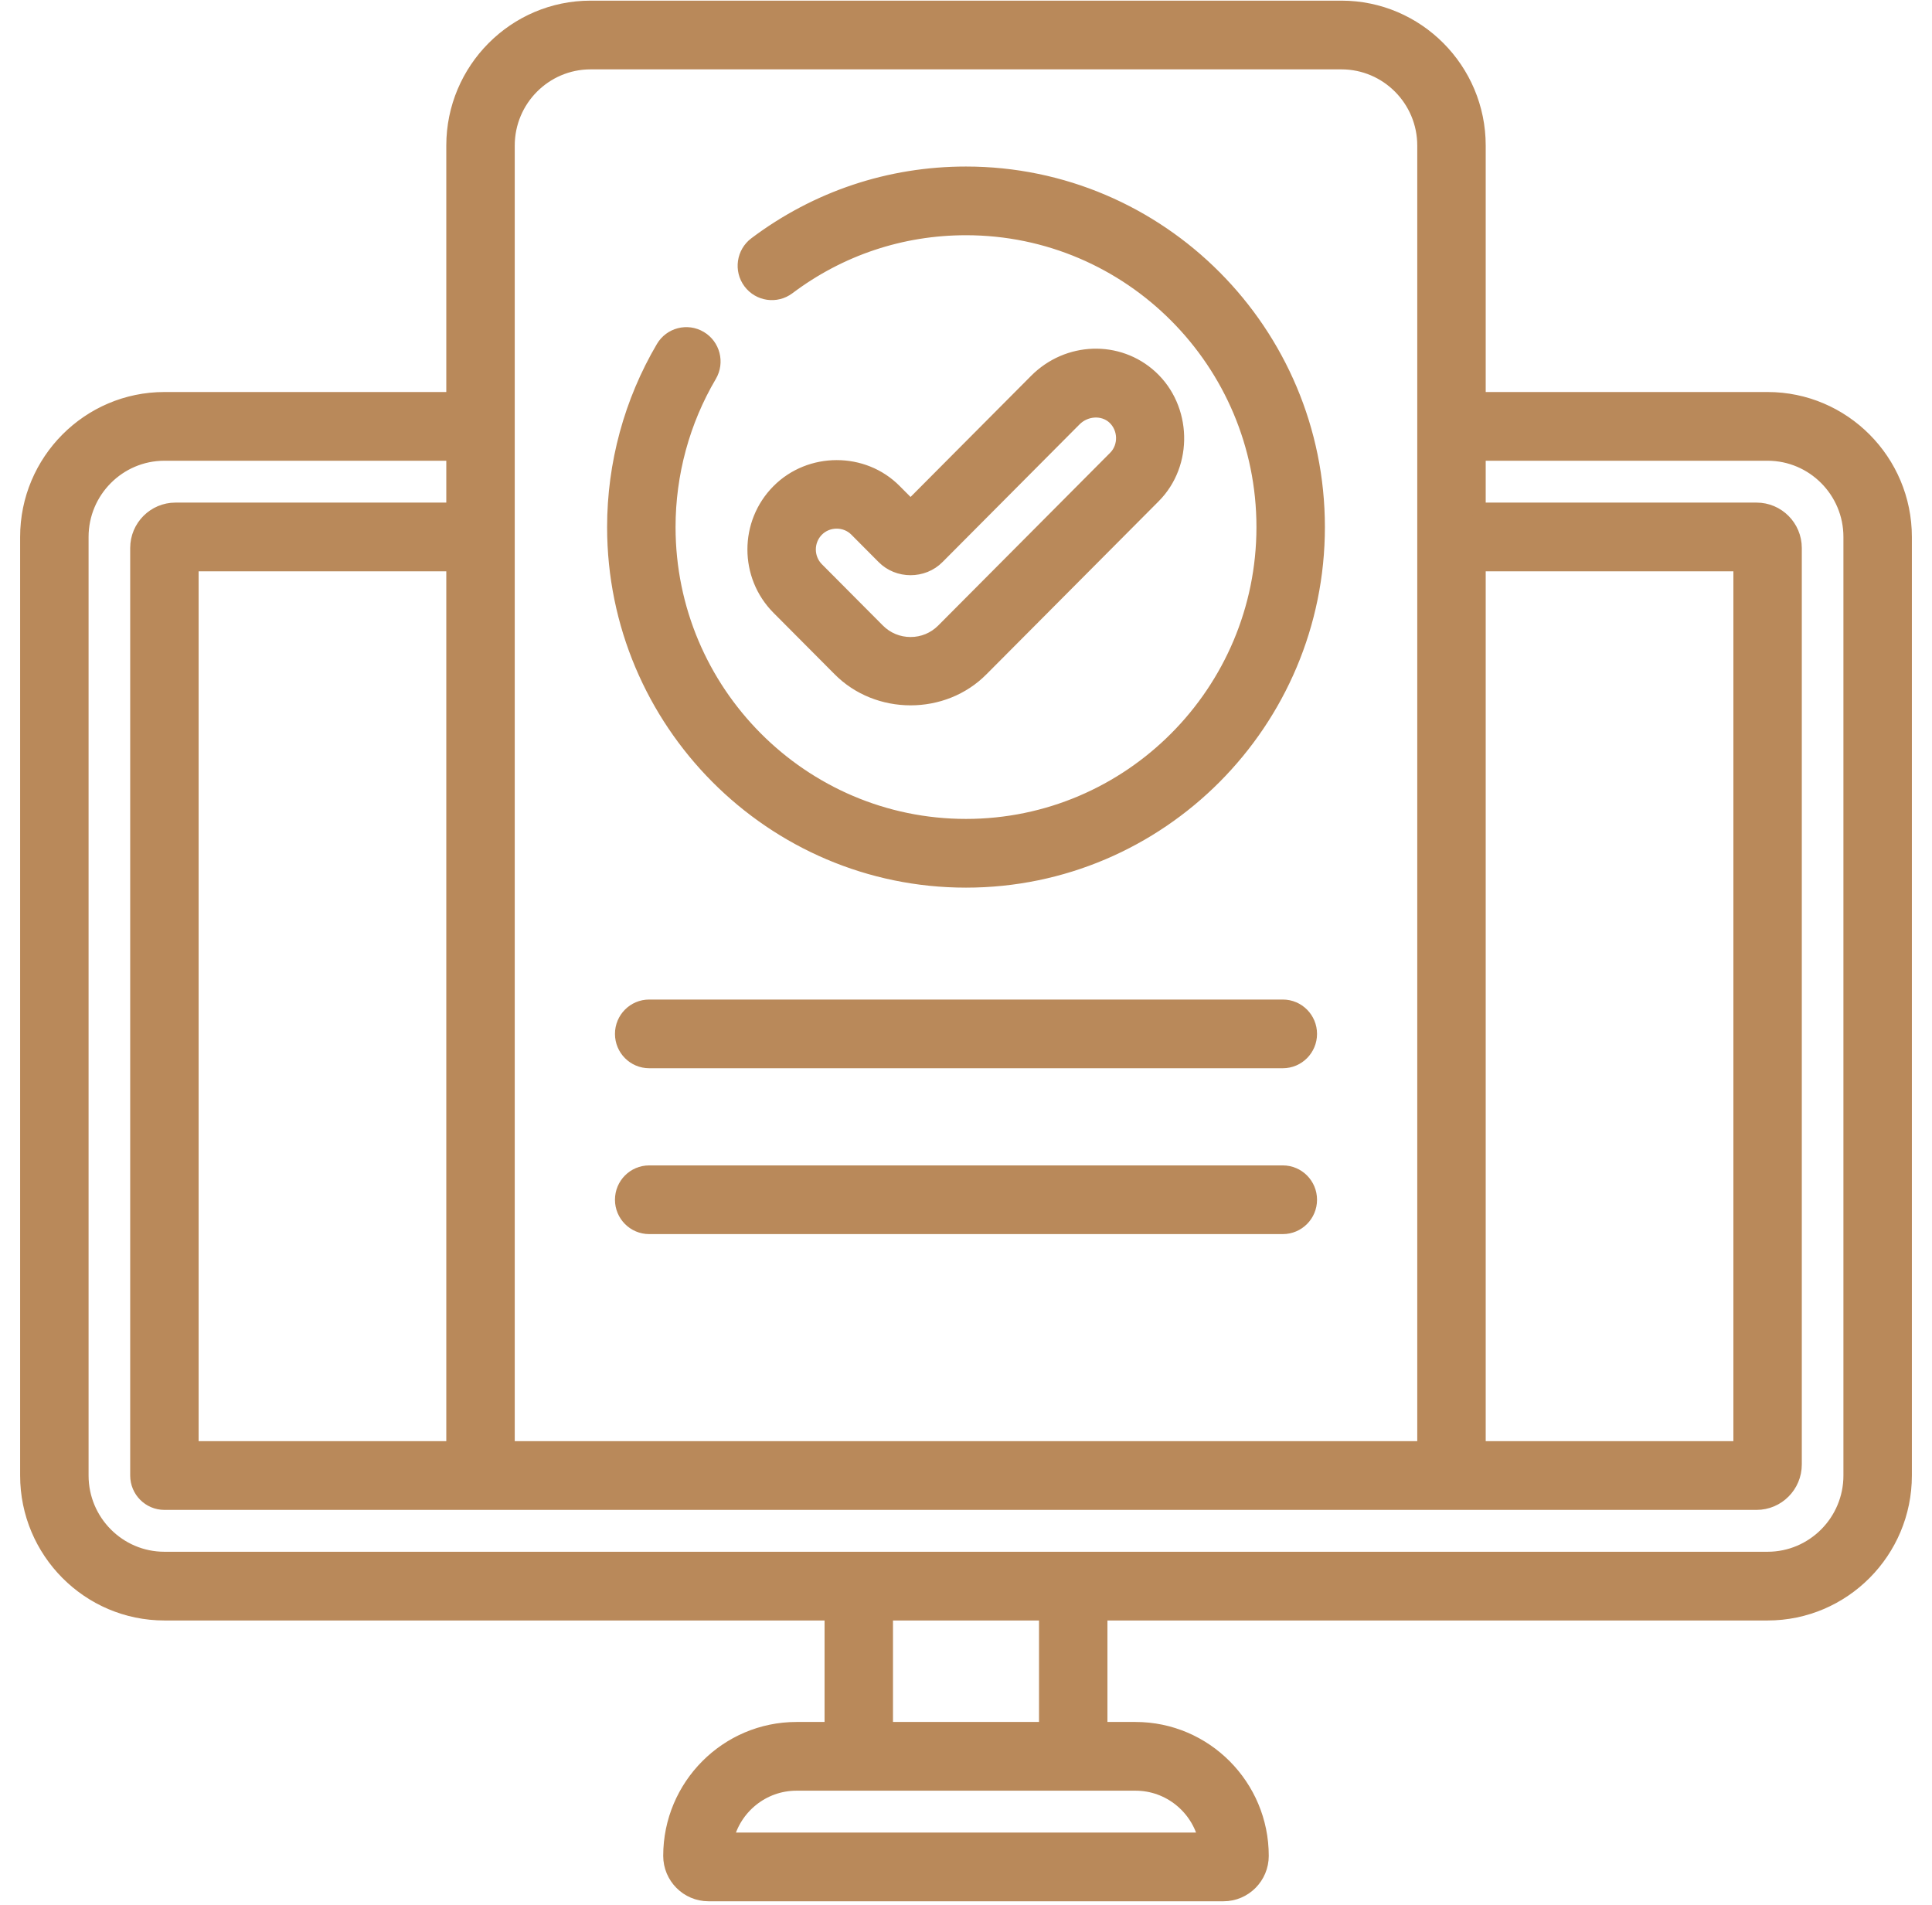 <?xml version="1.0" encoding="UTF-8"?> <svg xmlns="http://www.w3.org/2000/svg" width="72" height="71" viewBox="0 0 72 71" fill="none"> <g clip-path="url(#clip0_479_23)"> <path d="M69.975 47.495C70.541 47.495 71 48.566 71 47.997V20.01C71 17.17 68.7 14.859 65.873 14.859H55.118V5.425C55.118 2.585 52.818 0.274 49.991 0.274H22.009C19.182 0.274 16.882 2.585 16.882 5.425V14.859H6.127C3.3 14.859 1 17.17 1 20.01V54.987C1 57.828 3.3 60.139 6.127 60.139H30.979V64.421H29.683C27.082 64.421 24.966 66.547 24.966 69.16C24.966 69.956 25.61 70.603 26.402 70.603H45.598C46.389 70.603 47.033 69.956 47.033 69.16C47.033 66.547 44.917 64.421 42.317 64.421H41.021V60.139H65.873C68.7 60.139 71 57.828 71 54.987V46.715C71 46.146 70.541 45.685 69.975 45.685C69.408 45.685 68.949 46.146 68.949 46.715V54.987C68.949 56.692 67.569 58.078 65.873 58.078H40.007C40.003 58.078 40 58.078 39.996 58.078C39.992 58.078 39.989 58.078 39.986 58.078H32.015C32.011 58.078 32.008 58.078 32.004 58.078C32.001 58.078 31.997 58.078 31.994 58.078H6.127C4.431 58.078 3.051 56.692 3.051 54.987V20.01C3.051 18.306 4.431 16.92 6.127 16.92H16.882V18.98H6.537C5.746 18.98 5.102 19.627 5.102 20.422V54.987C5.102 55.557 5.561 56.018 6.127 56.018H65.463C66.254 56.018 66.898 55.371 66.898 54.575V20.422C66.898 19.627 66.254 18.98 65.463 18.98H55.118V16.92H65.873C67.569 16.92 68.949 18.306 68.949 20.01V46.992C68.949 47.561 69.408 47.495 69.975 47.495ZM33.029 60.139H38.971V64.421H33.029V60.139ZM42.317 66.482C43.575 66.482 44.633 67.362 44.911 68.542H27.089C27.367 67.362 28.425 66.482 29.683 66.482H42.317ZM16.882 53.957H7.152V21.041H16.882V53.957ZM53.067 53.957H18.933V5.425C18.933 3.721 20.312 2.335 22.009 2.335H49.991C51.688 2.335 53.067 3.721 53.067 5.425V53.957ZM64.848 21.041V53.957H55.118V21.041H64.848ZM47.807 37.499H24.193C23.627 37.499 23.168 37.96 23.168 38.529C23.168 39.098 23.627 39.559 24.193 39.559H47.807C48.373 39.559 48.832 39.098 48.832 38.529C48.832 37.96 48.373 37.499 47.807 37.499ZM36 6.456C33.148 6.456 30.434 7.363 28.151 9.079C27.698 9.42 27.605 10.066 27.944 10.521C28.284 10.977 28.926 11.07 29.38 10.729C31.305 9.281 33.594 8.516 36 8.516C42.106 8.516 47.074 13.507 47.074 19.642C47.074 25.777 42.106 30.768 36 30.768C29.894 30.768 24.926 25.777 24.926 19.642C24.926 17.654 25.456 15.701 26.461 13.996C26.749 13.506 26.588 12.874 26.1 12.585C25.613 12.295 24.984 12.457 24.696 12.947C23.505 14.97 22.875 17.285 22.875 19.642C22.875 26.913 28.763 32.829 36 32.829C43.237 32.829 49.125 26.913 49.125 19.642C49.125 12.371 43.237 6.456 36 6.456ZM31.276 24.945C32.704 26.394 35.156 26.404 36.592 24.945L42.996 18.511C44.225 17.286 44.159 15.199 42.889 14.038C41.674 12.926 39.791 12.989 38.605 14.181L33.934 18.874L33.354 18.292C32.174 17.094 30.187 17.102 29.004 18.291C27.804 19.496 27.804 21.457 29.004 22.662L31.276 24.945ZM30.454 19.748C30.848 19.352 31.511 19.35 31.904 19.748L32.919 20.768C33.466 21.324 34.4 21.326 34.949 20.768L40.055 15.638C40.459 15.232 41.111 15.198 41.509 15.561C41.936 15.951 41.957 16.645 41.546 17.053L35.142 23.487C34.82 23.811 34.391 23.989 33.934 23.989C33.477 23.989 33.047 23.811 32.726 23.488L30.454 21.205C30.054 20.804 30.054 20.15 30.454 19.748ZM47.807 43.68H24.193C23.627 43.68 23.168 44.141 23.168 44.71C23.168 45.279 23.627 45.74 24.193 45.74H47.807C48.373 45.74 48.832 45.279 48.832 44.71C48.832 44.141 48.373 43.68 47.807 43.68Z" fill="#B9895A" stroke="#B9895A" stroke-width="0.5"></path> </g> <defs> <clipPath id="clip0_479_23"> <rect width="72" height="71" fill="white"></rect> </clipPath> </defs> </svg> 